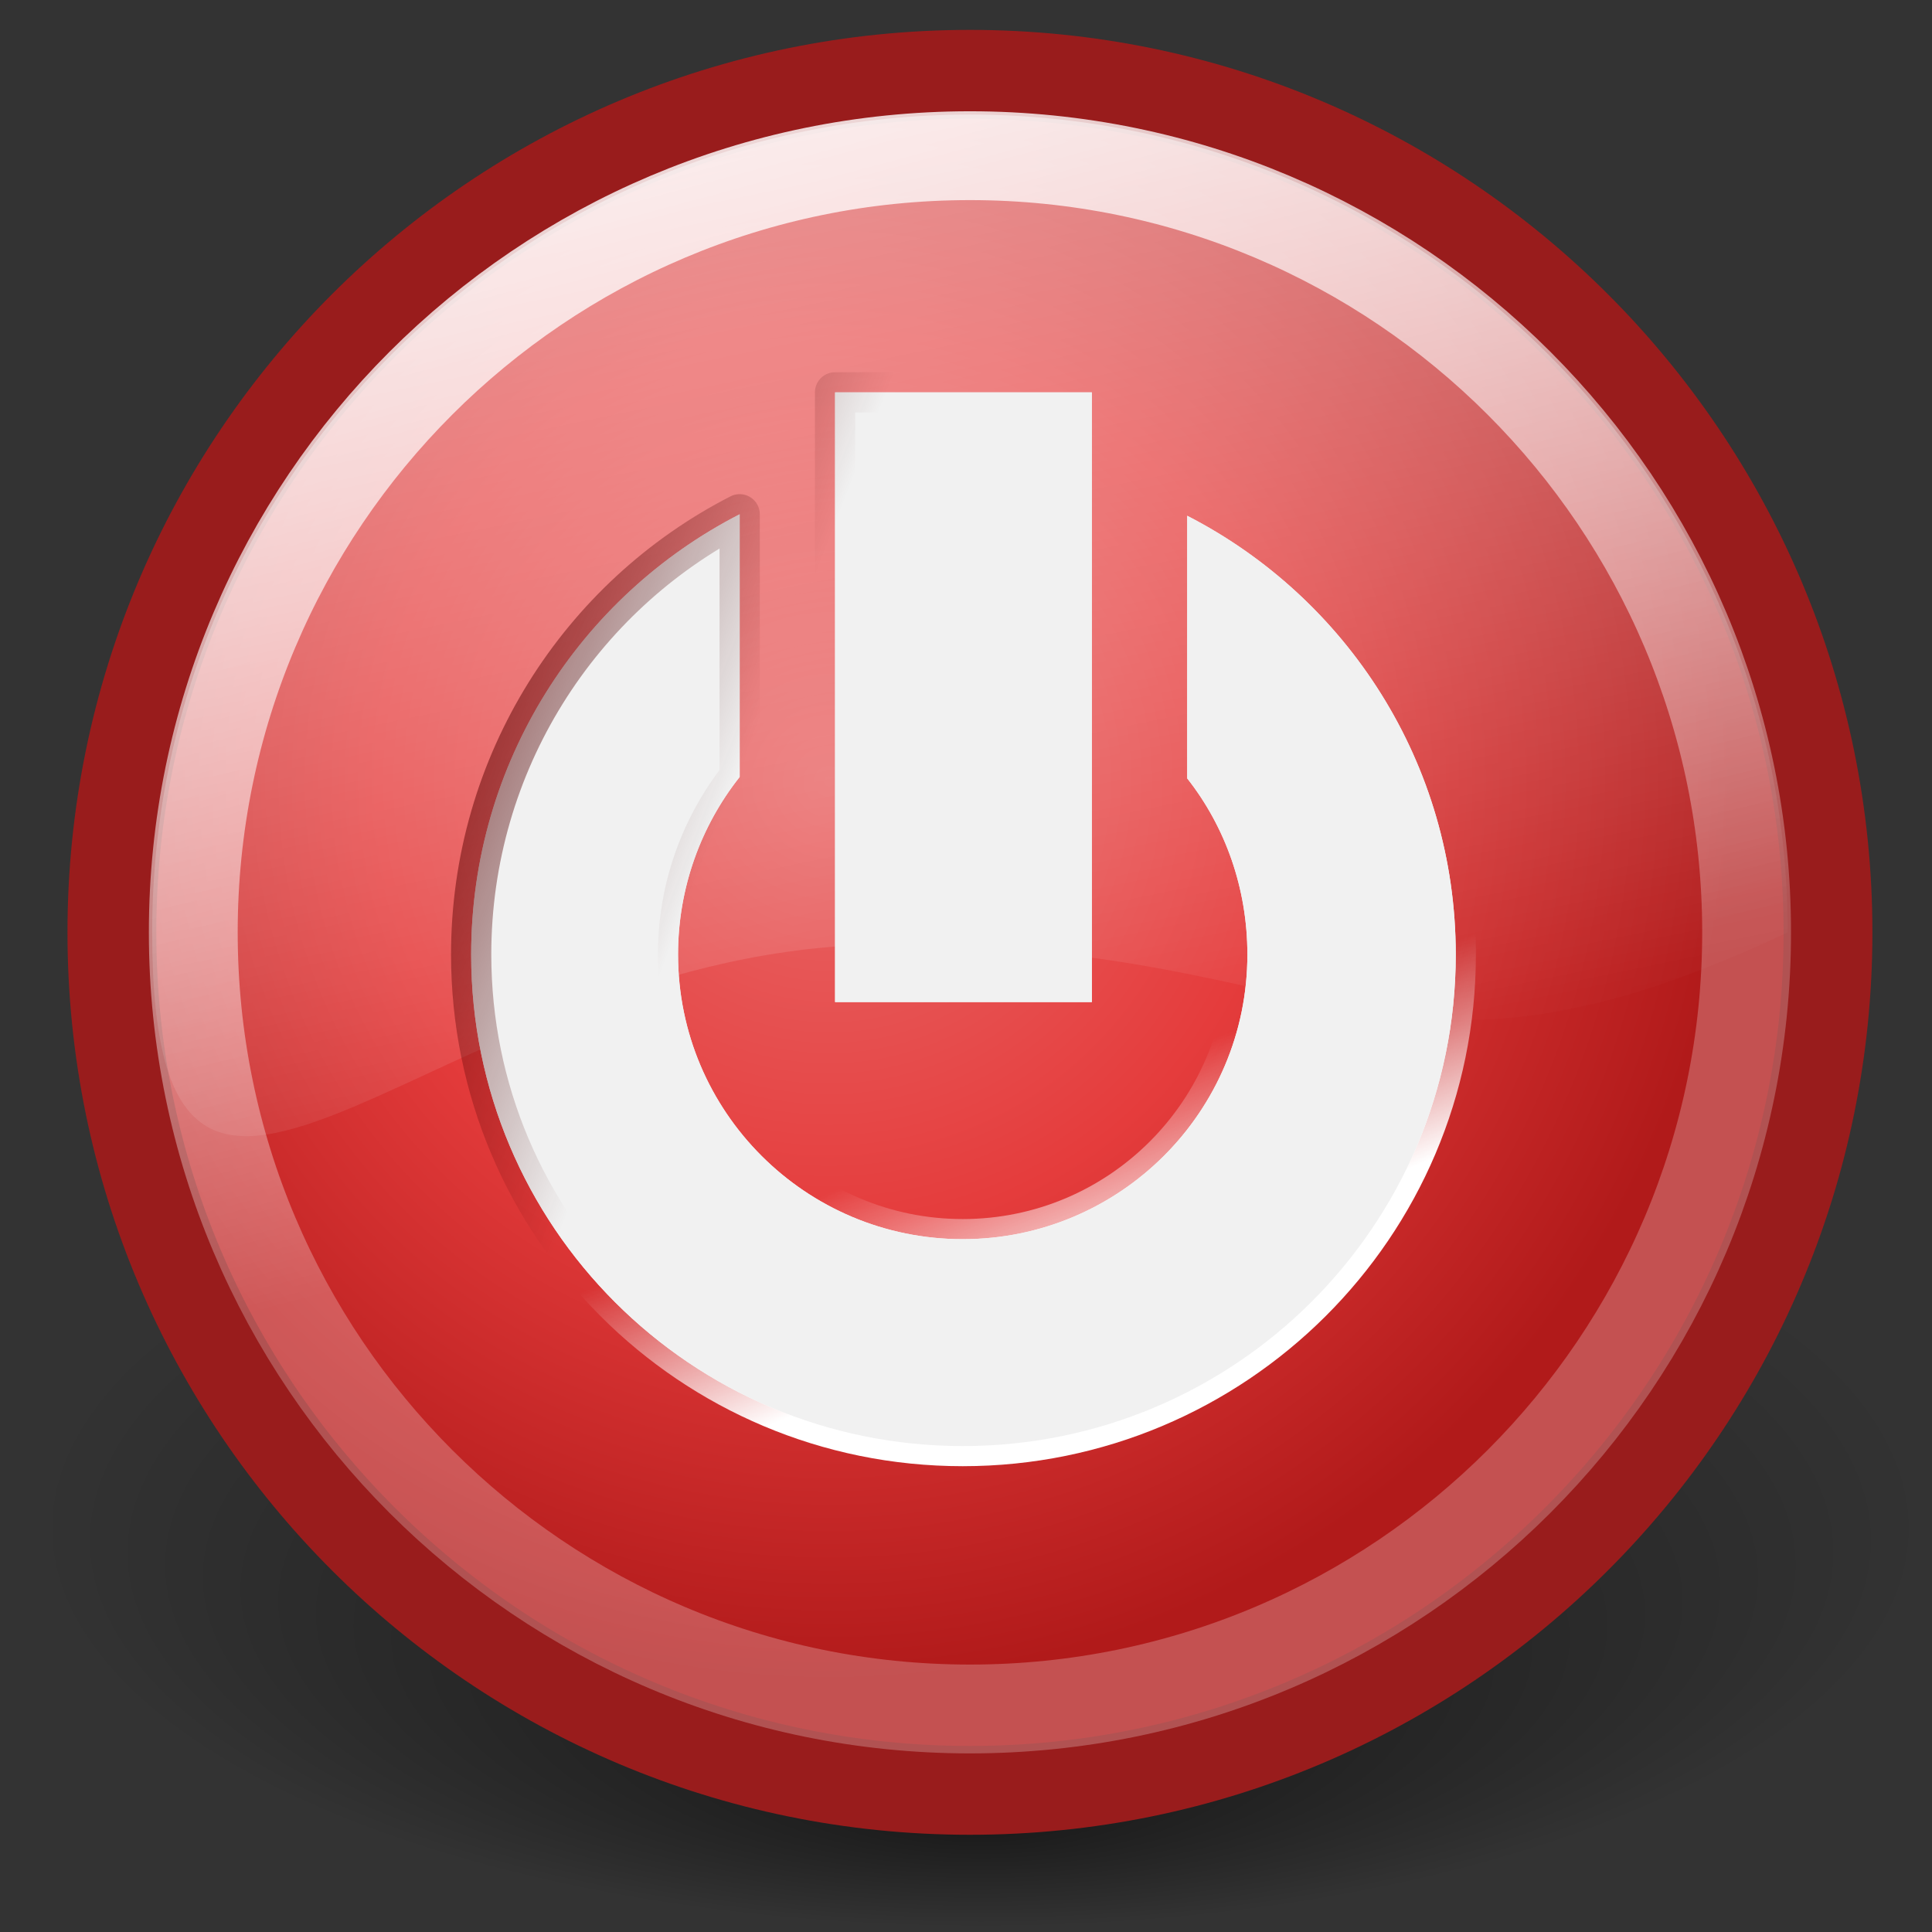 <?xml version="1.0" encoding="UTF-8" standalone="no"?>
<!-- Created with Inkscape (http://www.inkscape.org/) -->
<svg
   xmlns:dc="http://purl.org/dc/elements/1.1/"
   xmlns:cc="http://web.resource.org/cc/"
   xmlns:rdf="http://www.w3.org/1999/02/22-rdf-syntax-ns#"
   xmlns:svg="http://www.w3.org/2000/svg"
   xmlns="http://www.w3.org/2000/svg"
   xmlns:xlink="http://www.w3.org/1999/xlink"
   xmlns:sodipodi="http://inkscape.sourceforge.net/DTD/sodipodi-0.dtd"
   xmlns:inkscape="http://www.inkscape.org/namespaces/inkscape"
   width="48"
   height="48"
   id="svg9397"
   sodipodi:version="0.32"
   inkscape:version="0.43"
   sodipodi:docbase="/home/silvestre/Desktop/yasis/scalable/apps"
   sodipodi:docname="gnome-logout.svg"
   version="1.0">
  <rect width="100%" height="100%" fill="#333333" stroke="none"/>
  <defs
     id="defs9399">
    <linearGradient
       id="linearGradient2211"
       inkscape:collect="always">
      <stop
         id="stop2213"
         offset="0"
         style="stop-color:#650000;stop-opacity:0.871" />
      <stop
         id="stop2215"
         offset="1"
         style="stop-color:#410000;stop-opacity:0" />
    </linearGradient>
    <linearGradient
       inkscape:collect="always"
       id="linearGradient2199">
      <stop
         style="stop-color:#ffffff;stop-opacity:1"
         offset="0"
         id="stop2201" />
      <stop
         style="stop-color:#ffffff;stop-opacity:0"
         offset="1"
         id="stop2203" />
    </linearGradient>
    <linearGradient
       inkscape:collect="always"
       id="linearGradient4054">
      <stop
         style="stop-color:#000000;stop-opacity:1;"
         offset="0"
         id="stop4056" />
      <stop
         style="stop-color:#000000;stop-opacity:0;"
         offset="1"
         id="stop4058" />
    </linearGradient>
    <linearGradient
       inkscape:collect="always"
       id="linearGradient4077">
      <stop
         style="stop-color:#ffffff;stop-opacity:0.618"
         offset="0"
         id="stop4079" />
      <stop
         style="stop-color:#ffffff;stop-opacity:0;"
         offset="1"
         id="stop4081" />
    </linearGradient>
    <linearGradient
       id="linearGradient4067">
      <stop
         style="stop-color:#e86868;stop-opacity:1"
         offset="0"
         id="stop4069" />
      <stop
         id="stop2760"
         offset="0.5"
         style="stop-color:#e53c3c;stop-opacity:1;" />
      <stop
         style="stop-color:#b11a1a;stop-opacity:1"
         offset="1"
         id="stop4071" />
    </linearGradient>
    <linearGradient
       inkscape:collect="always"
       id="linearGradient4057">
      <stop
         style="stop-color:#ffffff;stop-opacity:0.869"
         offset="0"
         id="stop4059" />
      <stop
         style="stop-color:#ffffff;stop-opacity:0.241"
         offset="1"
         id="stop4061" />
    </linearGradient>
    <linearGradient
       inkscape:collect="always"
       xlink:href="#linearGradient4077"
       id="linearGradient4844"
       gradientUnits="userSpaceOnUse"
       x1="5.554"
       y1="-0.895"
       x2="8.614"
       y2="13.896"
       gradientTransform="matrix(2.207,0,0,2.207,-0.227,-0.896)" />
    <linearGradient
       inkscape:collect="always"
       xlink:href="#linearGradient4057"
       id="linearGradient4847"
       gradientUnits="userSpaceOnUse"
       x1="7.008"
       y1="1.726"
       x2="10.243"
       y2="13.797"
       gradientTransform="matrix(2.15,0,0,2.15,-1.572,-0.87)" />
    <radialGradient
       inkscape:collect="always"
       xlink:href="#linearGradient4067"
       id="radialGradient4850"
       gradientUnits="userSpaceOnUse"
       cx="10.467"
       cy="9.6"
       fx="10.467"
       fy="9.6"
       r="9.441"
       gradientTransform="matrix(2.375,0,0,2.375,-4.262,-3.388)" />
    <radialGradient
       inkscape:collect="always"
       xlink:href="#linearGradient4054"
       id="radialGradient4060"
       cx="11.14"
       cy="18.073"
       fx="11.14"
       fy="26.116"
       r="10.659"
       gradientTransform="matrix(1,0,0,0.383,2.14401e-17,11.143)"
       gradientUnits="userSpaceOnUse" />
    <linearGradient
       inkscape:collect="always"
       xlink:href="#linearGradient2199"
       id="linearGradient2205"
       x1="33.764"
       y1="29.527"
       x2="31.973"
       y2="25.067"
       gradientUnits="userSpaceOnUse" />
    <linearGradient
       inkscape:collect="always"
       xlink:href="#linearGradient2211"
       id="linearGradient2209"
       gradientUnits="userSpaceOnUse"
       x1="9.546"
       y1="13.175"
       x2="19.235"
       y2="16.942" />
  </defs>
  <sodipodi:namedview
     id="base"
     pagecolor="#ffffff"
     bordercolor="#666666"
     borderopacity="1.0"
     inkscape:pageopacity="0.0"
     inkscape:pageshadow="2"
     inkscape:zoom="1"
     inkscape:cx="7.3565463"
     inkscape:cy="25.101171"
     inkscape:document-units="px"
     inkscape:current-layer="layer1"
     inkscape:window-width="1016"
     inkscape:window-height="721"
     inkscape:window-x="6"
     inkscape:window-y="46"
     showguides="true"
     inkscape:guide-bbox="true" />
  <g
     inkscape:label="Layer 1"
     inkscape:groupmode="layer"
     id="layer1">
    <path
       sodipodi:type="arc"
       style="opacity:0.493;color:#000000;fill:url(#radialGradient4060);fill-opacity:1;fill-rule:nonzero;stroke:none;stroke-width:0.7;stroke-linecap:round;stroke-linejoin:miter;marker:none;marker-start:none;marker-mid:none;marker-end:none;stroke-miterlimit:4;stroke-dasharray:none;stroke-dashoffset:0;stroke-opacity:1;visibility:visible;display:inline;overflow:visible"
       id="path3326"
       sodipodi:cx="11.140255"
       sodipodi:cy="18.072861"
       sodipodi:rx="10.659381"
       sodipodi:ry="4.0874314"
       d="M 21.8 18.073 A 10.659 4.087 0 1 1  0.481,18.073 A 10.659 4.087 0 1 1  21.8 18.073 z"
       transform="matrix(2.207,0,0,2.466,-0.227,-6.729)" />
    <path
       style="color:#000000;fill:url(#radialGradient4850);fill-opacity:1;fill-rule:nonzero;stroke:#991c1c;stroke-width:2.207;stroke-linecap:round;stroke-linejoin:miter;marker:none;marker-start:none;marker-mid:none;marker-end:none;stroke-miterlimit:4;stroke-dashoffset:0;stroke-opacity:1;visibility:visible;display:inline;overflow:visible"
       d="M 45.416,23.164 C 45.416,34.931 35.865,44.481 24.098,44.481 C 12.331,44.481 2.78,34.931 2.78,23.164 C 2.78,11.396 12.331,1.846 24.098,1.846 C 35.865,1.846 45.416,11.396 45.416,23.164 z "
       id="path3325" />
    <path
       style="color:#000000;fill:none;fill-opacity:1;fill-rule:nonzero;stroke:url(#linearGradient4847);stroke-width:2.207;stroke-linecap:round;stroke-linejoin:miter;marker:none;marker-start:none;marker-mid:none;marker-end:none;stroke-miterlimit:4;stroke-dashoffset:0;stroke-opacity:1;visibility:visible;display:inline;overflow:visible"
       d="M 43.394,23.164 C 43.394,33.815 34.749,42.459 24.098,42.459 C 13.447,42.459 4.802,33.815 4.802,23.164 C 4.802,12.512 13.447,3.868 24.098,3.868 C 34.749,3.868 43.394,12.512 43.394,23.164 z "
       id="path4055" />
    <path
       style="color:#000000;fill:url(#linearGradient4844);fill-opacity:1;fill-rule:nonzero;stroke:none;stroke-width:0.929;stroke-linecap:round;stroke-linejoin:miter;marker:none;marker-start:none;marker-mid:none;marker-end:none;stroke-miterlimit:4;stroke-dashoffset:0;stroke-opacity:1;visibility:visible;display:inline;overflow:visible"
       d="M 44.415,23.164 C 34.407,27.874 33.311,23.465 22.097,23.465 C 10.882,23.465 3.781,34.378 3.781,23.164 C 3.781,11.949 12.883,2.847 24.098,2.847 C 35.313,2.847 44.415,11.949 44.415,23.164 z "
       id="path4075"
       sodipodi:nodetypes="csssc" />
    <path
       style="opacity:1;fill:#f1f1f1;fill-opacity:1.0;stroke:url(#linearGradient2205);stroke-width:1;stroke-linejoin:round;stroke-miterlimit:4;stroke-dasharray:none;stroke-opacity:1"
       d="M 20.747,9.748 L 20.747,24.896 L 27.127,24.896 L 27.127,9.748 L 20.747,9.748 z M 18.377,12.777 C 14.412,14.807 11.706,18.955 11.706,23.714 C 11.706,30.466 17.167,35.927 23.919,35.927 C 30.67,35.927 36.168,30.466 36.168,23.714 C 36.168,18.967 33.457,14.846 29.496,12.814 L 29.496,19.339 C 30.442,20.542 30.991,22.067 30.991,23.714 C 30.991,27.619 27.824,30.787 23.919,30.787 C 20.014,30.787 16.846,27.619 16.846,23.714 C 16.846,22.056 17.418,20.515 18.377,19.303 L 18.377,12.777 z "
       id="path1325"
       sodipodi:nodetypes="ccccccsssccssscc" />
    <path
       style="opacity:1;fill:#f1f1f1;fill-opacity:1.0;stroke:url(#linearGradient2209);stroke-width:1;stroke-linejoin:round;stroke-miterlimit:4;stroke-dasharray:none;stroke-opacity:1"
       d="M 20.747,9.748 L 20.747,24.896 L 27.127,24.896 L 27.127,9.748 L 20.747,9.748 z M 18.377,12.777 C 14.412,14.807 11.706,18.955 11.706,23.714 C 11.706,30.466 17.167,35.927 23.919,35.927 C 30.67,35.927 36.168,30.466 36.168,23.714 C 36.168,18.967 33.457,14.846 29.496,12.814 L 29.496,19.339 C 30.442,20.542 30.991,22.067 30.991,23.714 C 30.991,27.619 27.824,30.787 23.919,30.787 C 20.014,30.787 16.846,27.619 16.846,23.714 C 16.846,22.056 17.418,20.515 18.377,19.303 L 18.377,12.777 z "
       id="path2207"
       sodipodi:nodetypes="ccccccsssccssscc" />
  </g>
</svg>
